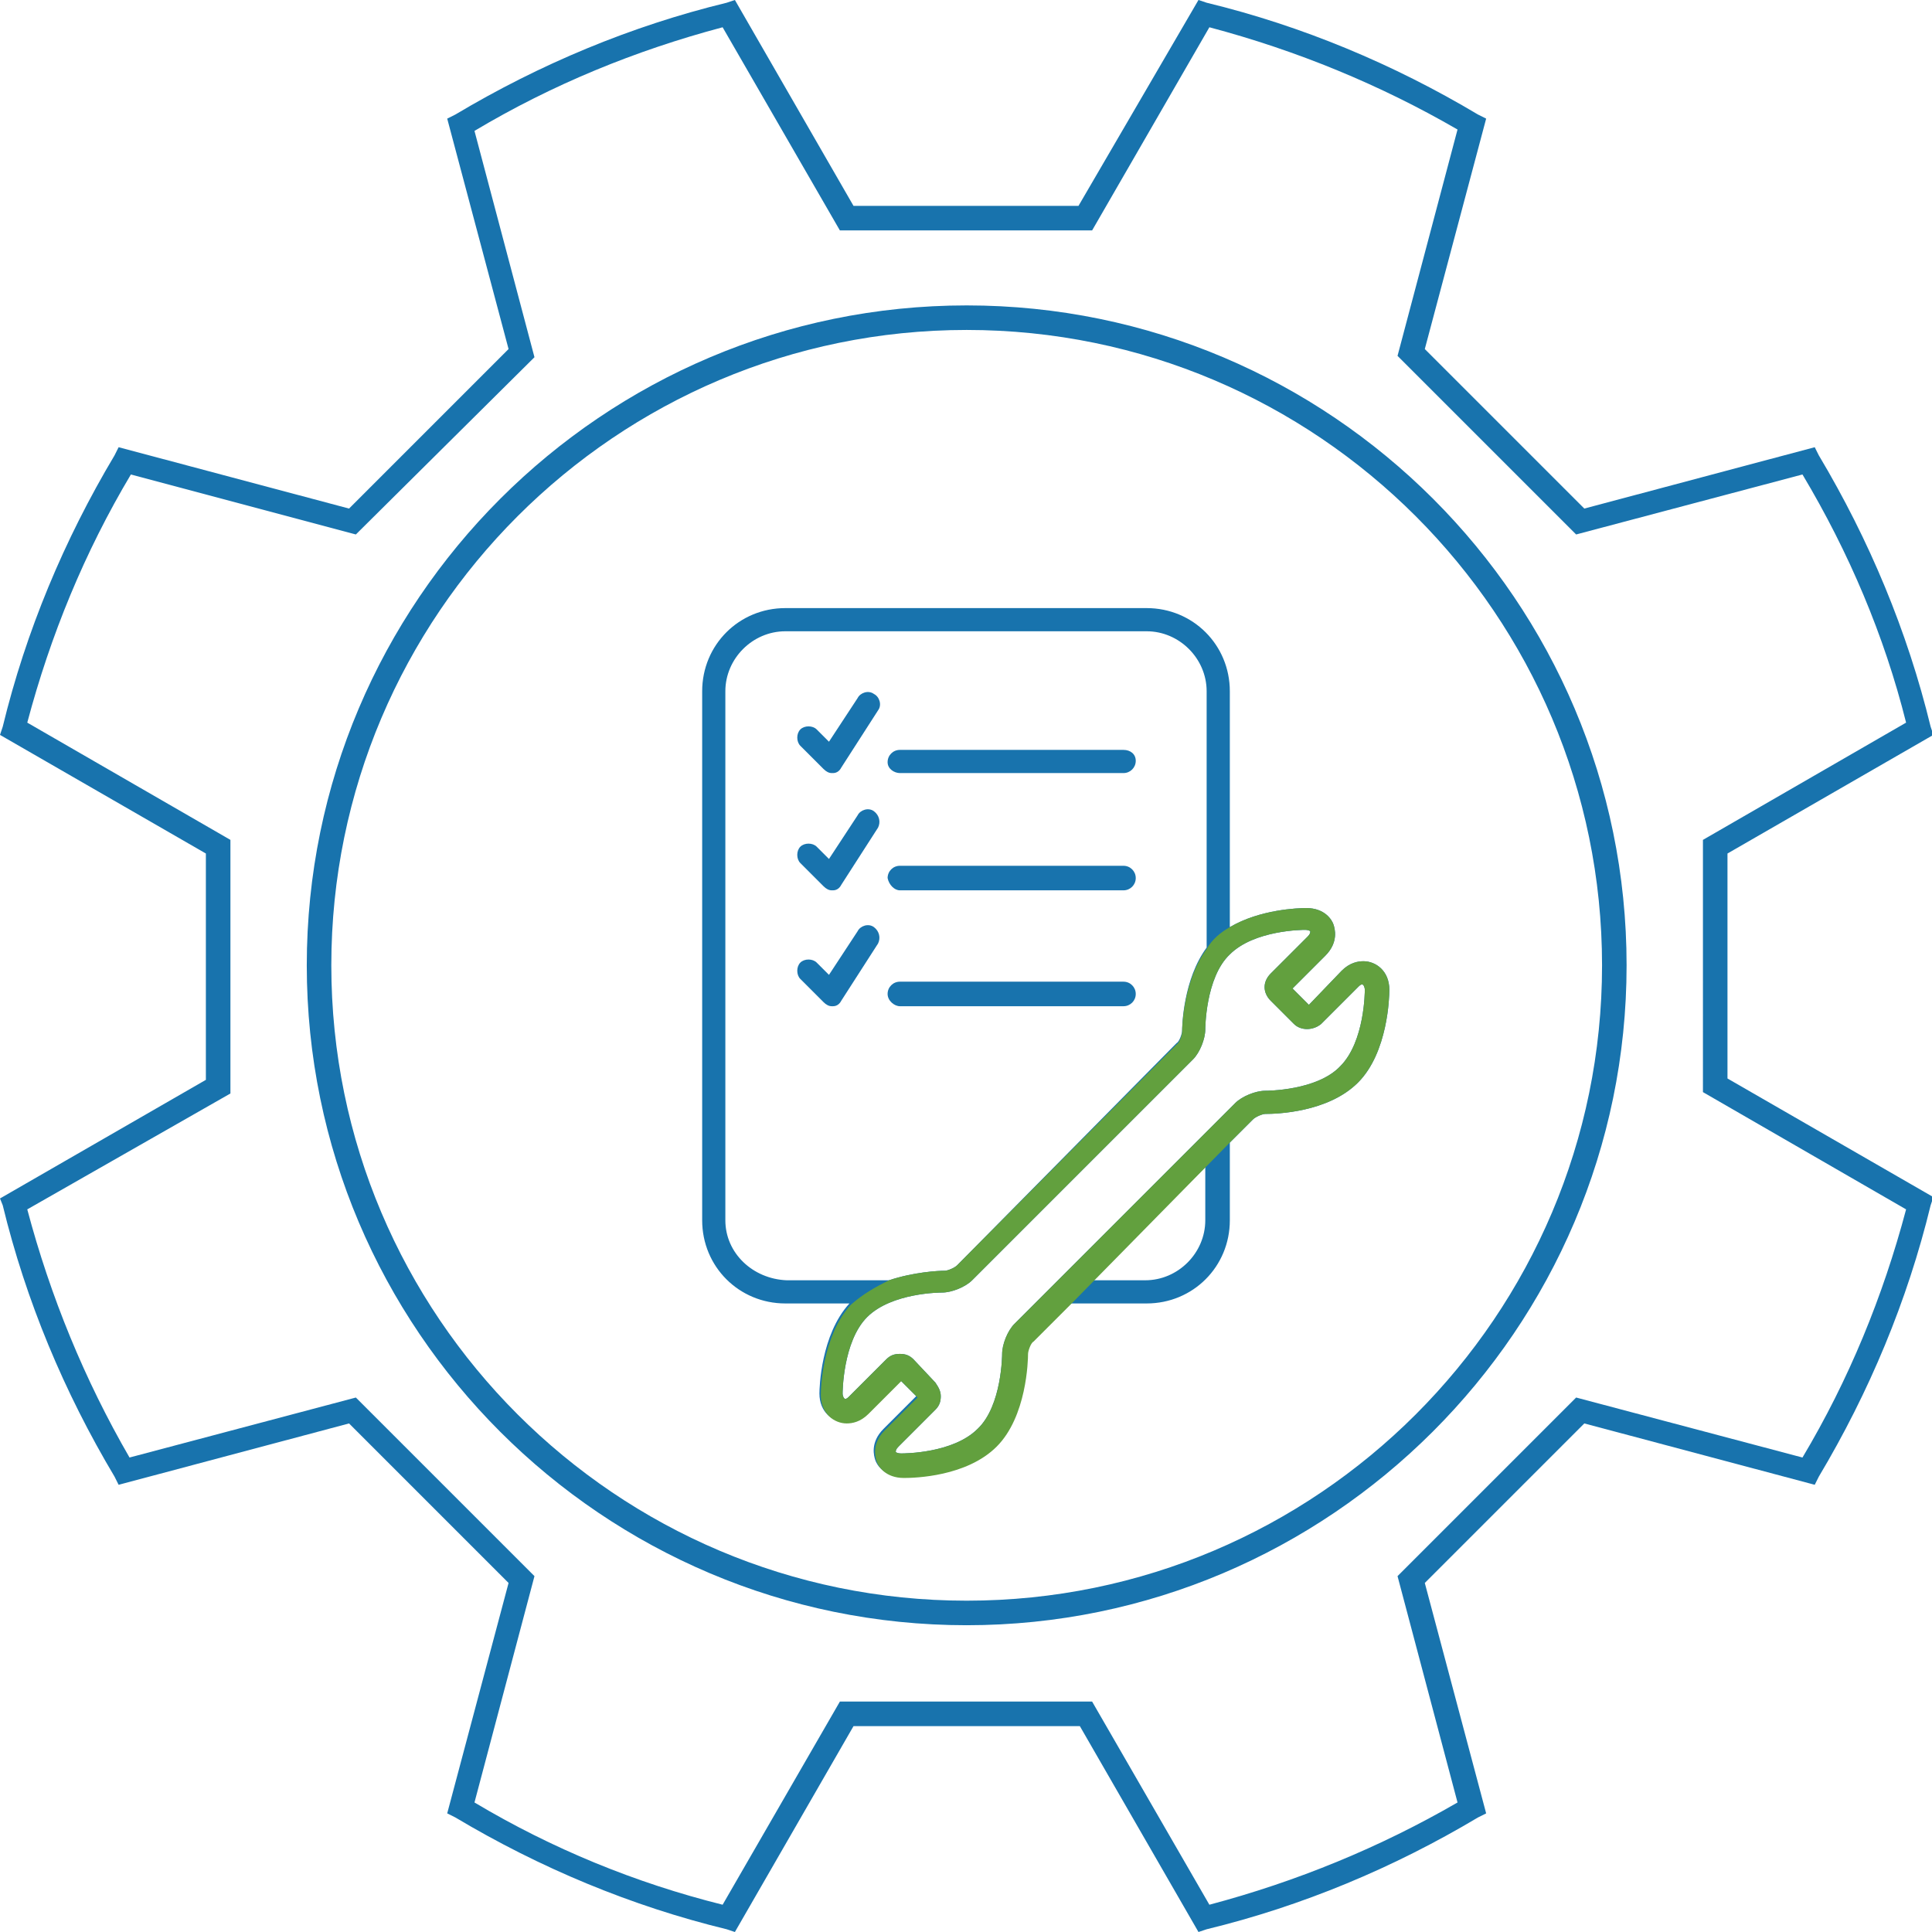 <?xml version="1.0" encoding="utf-8"?>
<svg version="1.1" id="Ebene_1" xmlns="http://www.w3.org/2000/svg" xmlns:xlink="http://www.w3.org/1999/xlink" x="0px" y="0px"
	 viewBox="0 0 141.7 141.7" width="141.7px" height="141.7px" xml:space="preserve">
<style type="text/css">
	.st0{fill:#1873AD;}
	.st1{fill:#62A03E;}
</style>
<g>
<path class="st0" d="M87.9,141.7l-8.7-15.1H62.6l-8.7,15.1l-0.6-0.2c-7-1.7-13.7-4.5-19.9-8.2l-0.6-0.3l4.5-16.9l-11.7-11.7
	l-16.9,4.5l-0.3-0.6c-3.7-6.2-6.5-12.9-8.2-19.9L0,87.9l15.1-8.7V62.6L0,53.9l0.2-0.6c1.7-7,4.5-13.7,8.2-19.9l0.3-0.6l16.9,4.5
	l11.7-11.7L32.8,8.7l0.6-0.3c6.2-3.7,12.9-6.5,19.9-8.2L53.9,0l8.7,15.1h16.5L87.9,0l0.6,0.2c7,1.7,13.7,4.5,19.9,8.2l0.6,0.3
	l-4.5,16.9l11.7,11.7l16.9-4.5l0.3,0.6c3.7,6.2,6.5,12.9,8.2,19.9l0.2,0.6l-15.1,8.7v16.5l15.1,8.7l-0.2,0.6
	c-1.7,7-4.5,13.7-8.2,19.9l-0.3,0.6l-16.9-4.5l-11.7,11.7l4.5,16.9l-0.6,0.3c-6.2,3.7-12.9,6.5-19.9,8.2L87.9,141.7z M34.8,132.2
	c5.7,3.4,11.8,5.9,18.2,7.5l8.6-14.9h18.5l8.6,14.9c6.4-1.7,12.5-4.2,18.2-7.5l-4.4-16.6l13.1-13.1l16.6,4.4
	c3.4-5.7,5.9-11.8,7.6-18.2l-14.9-8.6V61.6l14.9-8.6c-1.6-6.4-4.2-12.5-7.6-18.2l-16.6,4.4l-13.1-13.1l4.4-16.6
	C101.2,6.2,95.1,3.7,88.7,2l-8.6,14.9H61.6L53,2c-6.4,1.7-12.5,4.2-18.2,7.6l4.4,16.6L26.1,39.2L9.6,34.8C6.2,40.5,3.7,46.6,2,53
	l14.9,8.6v18.6L2,88.7c1.7,6.4,4.2,12.5,7.5,18.2l16.6-4.4l13.1,13.1L34.8,132.2z M70.9,119.2c-26.7,0-48.4-21.7-48.4-48.4
	s21.7-48.4,48.4-48.4s48.4,21.7,48.4,48.4S97.5,119.2,70.9,119.2z M70.9,24.2c-25.7,0-46.6,20.9-46.6,46.6s20.9,46.6,46.6,46.6
	c25.7,0,46.6-20.9,46.6-46.6S96.6,24.2,70.9,24.2z"/>
</g>
<g>
<g>
	<path class="st0" d="M100,70.5c-0.4,0-1,0.1-1.6,0.7L96,73.7l-1.2-1.2l2.4-2.4c1-1,0.7-2,0.6-2.3c-0.1-0.3-0.6-1.2-2-1.2
		c-0.6,0-3.4,0.1-5.6,1.4V50.7c0-3.4-2.7-6.1-6.1-6.1H57.6c-3.4,0-6.1,2.7-6.1,6.1v38.8c0,3.4,2.7,6.1,6.1,6.1h4.7
		c-2.1,2.3-2.2,6.2-2.2,6.6c0,1.4,1,2.1,1.9,2.1c0.4,0,1-0.1,1.6-0.7l2.4-2.4l1.2,1.2l-2.4,2.4c-1,1-0.7,2-0.6,2.3
		c0.1,0.3,0.6,1.2,2,1.2c0.8,0,4.6-0.1,6.8-2.3c2.2-2.2,2.3-6.3,2.3-6.8c0-0.2,0.2-0.8,0.4-0.9l2.7-2.7h5.7c3.4,0,6.1-2.7,6.1-6.1
		v-5.7l1.7-1.7c0.2-0.2,0.7-0.4,0.9-0.4c0.8,0,4.6-0.1,6.8-2.3c2.2-2.2,2.3-6.3,2.3-6.8C101.9,71.2,100.9,70.5,100,70.5z
		 M53.2,89.5V50.7c0-2.4,2-4.4,4.4-4.4h26.5c2.4,0,4.4,2,4.4,4.4v18.8c-1.7,2.3-1.8,5.7-1.8,6.1c0,0.2-0.2,0.8-0.4,0.9L70.2,92.8
		c-0.2,0.2-0.7,0.4-0.9,0.4c-0.5,0-2.3,0.1-4.1,0.7h-7.5C55.2,93.8,53.2,91.9,53.2,89.5z M88.4,89.5c0,2.4-2,4.4-4.4,4.4h-3.9
		l8.3-8.3C88.4,85.5,88.4,89.5,88.4,89.5z M98.3,78.2C96.6,80,92.9,80,92.8,80c-0.7,0-1.7,0.4-2.2,0.9L74.4,97.1
		c-0.5,0.5-0.9,1.5-0.9,2.2c0,0,0,3.8-1.8,5.5c-1.8,1.8-5.4,1.8-5.6,1.8c-0.3,0-0.4-0.1-0.4-0.1c0-0.1,0-0.2,0.2-0.4l2.7-2.7
		c0.3-0.3,0.4-0.6,0.4-1c0-0.4-0.2-0.7-0.4-1L67,99.7c-0.3-0.3-0.6-0.4-1-0.4s-0.7,0.1-1,0.4l-2.7,2.7c-0.1,0.1-0.2,0.2-0.3,0.2
		c-0.1,0-0.2-0.2-0.2-0.4c0,0,0-3.8,1.8-5.6c1.8-1.8,5.4-1.8,5.5-1.8c0.7,0,1.7-0.4,2.2-0.9l16.2-16.2c0.5-0.5,0.9-1.5,0.9-2.2
		c0,0,0-3.8,1.8-5.5c1.8-1.8,5.4-1.8,5.5-1.8c0.3,0,0.4,0.1,0.4,0.1c0,0.1,0,0.2-0.2,0.4l-2.7,2.7c-0.6,0.6-0.6,1.4,0,2l1.7,1.7
		c0.5,0.5,1.4,0.5,2,0l2.7-2.7c0.1-0.1,0.2-0.2,0.3-0.2c0.1,0,0.2,0.2,0.2,0.4C100.1,72.7,100.1,76.4,98.3,78.2z"/>
</g>
<g>
	<path class="st0" d="M66,56.7h16.4c0.5,0,0.9-0.4,0.9-0.9S82.9,55,82.4,55H66c-0.5,0-0.9,0.4-0.9,0.9S65.6,56.7,66,56.7z"/>
</g>
<g>
	<path class="st0" d="M60.4,56.4c0.2,0.2,0.4,0.3,0.6,0.3c0,0,0.1,0,0.1,0c0.3,0,0.5-0.2,0.6-0.4l2.7-4.2c0.3-0.4,0.1-1-0.3-1.2
		c-0.4-0.3-1-0.1-1.2,0.3l-2.1,3.2l-0.9-0.9c-0.3-0.3-0.9-0.3-1.2,0c-0.3,0.3-0.3,0.9,0,1.2L60.4,56.4z"/>
</g>
<g>
	<path class="st0" d="M66,65.3h16.4c0.5,0,0.9-0.4,0.9-0.9c0-0.5-0.4-0.9-0.9-0.9H66c-0.5,0-0.9,0.4-0.9,0.9
		C65.2,64.9,65.6,65.3,66,65.3z"/>
</g>
<g>
	<path class="st0" d="M64.1,59.5c-0.4-0.3-1-0.1-1.2,0.3l-2.1,3.2l-0.9-0.9c-0.3-0.3-0.9-0.3-1.2,0s-0.3,0.9,0,1.2l1.7,1.7
		c0.2,0.2,0.4,0.3,0.6,0.3c0,0,0.1,0,0.1,0c0.3,0,0.5-0.2,0.6-0.4l2.7-4.2C64.6,60.3,64.5,59.8,64.1,59.5z"/>
</g>
<g>
	<path class="st0" d="M66,73.8h16.4c0.5,0,0.9-0.4,0.9-0.9s-0.4-0.9-0.9-0.9H66c-0.5,0-0.9,0.4-0.9,0.9S65.6,73.8,66,73.8z"/>
</g>
<g>
	<path class="st0" d="M64.1,68c-0.4-0.3-1-0.1-1.2,0.3l-2.1,3.2l-0.9-0.9c-0.3-0.3-0.9-0.3-1.2,0c-0.3,0.3-0.3,0.9,0,1.2l1.7,1.7
		c0.2,0.2,0.4,0.3,0.6,0.3c0,0,0.1,0,0.1,0c0.3,0,0.5-0.2,0.6-0.4l2.7-4.2C64.6,68.8,64.5,68.3,64.1,68z"/>
</g>
<g>
	<path class="st1" d="M90.2,83.8l1.7-1.7c0.2-0.2,0.7-0.4,0.9-0.4c0.8,0,4.6-0.1,6.8-2.3c2.2-2.2,2.3-6.3,2.3-6.8
		c0-1.4-1-2.1-1.9-2.1c-0.4,0-1,0.1-1.6,0.7L96,73.7l-1.2-1.2l2.4-2.4c1-1,0.7-2,0.6-2.3c-0.1-0.3-0.6-1.2-2-1.2
		c-0.6,0-3.4,0.1-5.6,1.4c-0.7,0.4-1.3,0.9-1.7,1.6c-1.7,2.3-1.8,5.7-1.8,6.1c0,0.2-0.2,0.8-0.4,0.9L70.2,92.8
		c-0.2,0.2-0.7,0.4-0.9,0.4c-0.5,0-2.3,0.1-4.1,0.7c-1,0.5-1.9,1-2.8,1.8c-2.1,2.3-2.2,6.2-2.2,6.6c0,1.4,1,2.1,1.9,2.1
		c0.4,0,1-0.1,1.6-0.7l2.4-2.4l1.2,1.2l-2.4,2.4c-1,1-0.7,2-0.6,2.3c0.1,0.3,0.6,1.2,2,1.2c0.8,0,4.6-0.1,6.8-2.3
		c2.2-2.2,2.3-6.3,2.3-6.8c0-0.2,0.2-0.8,0.4-0.9l2.7-2.7 M80.1,93.8l8.3-8.3 M98.3,78.2C96.6,80,92.9,80,92.8,80
		c-0.7,0-1.7,0.4-2.2,0.9L74.4,97.1c-0.5,0.5-0.9,1.5-0.9,2.2c0,0,0,3.8-1.8,5.5c-1.8,1.8-5.4,1.8-5.6,1.8c-0.3,0-0.4-0.1-0.4-0.1
		c0-0.1,0-0.2,0.2-0.4l2.7-2.7c0.3-0.3,0.4-0.6,0.4-1c0-0.4-0.2-0.7-0.4-1L67,99.7c-0.3-0.3-0.6-0.4-1-0.4s-0.7,0.1-1,0.4l-2.7,2.7
		c-0.1,0.1-0.2,0.2-0.3,0.2c-0.1,0-0.2-0.2-0.2-0.4c0,0,0-3.8,1.8-5.6c1.8-1.8,5.4-1.8,5.5-1.8c0.7,0,1.7-0.4,2.2-0.9l16.2-16.2
		c0.5-0.5,0.9-1.5,0.9-2.2c0,0,0-3.8,1.8-5.5c1.8-1.8,5.4-1.8,5.5-1.8c0.3,0,0.4,0.1,0.4,0.1c0,0.1,0,0.2-0.2,0.4l-2.7,2.7
		c-0.6,0.6-0.6,1.4,0,2l1.7,1.7c0.5,0.5,1.4,0.5,2,0l2.7-2.7c0.1-0.1,0.2-0.2,0.3-0.2c0.1,0,0.2,0.2,0.2,0.4
		C100.1,72.7,100.1,76.4,98.3,78.2z"/>
	</g>
</g>
</svg>
